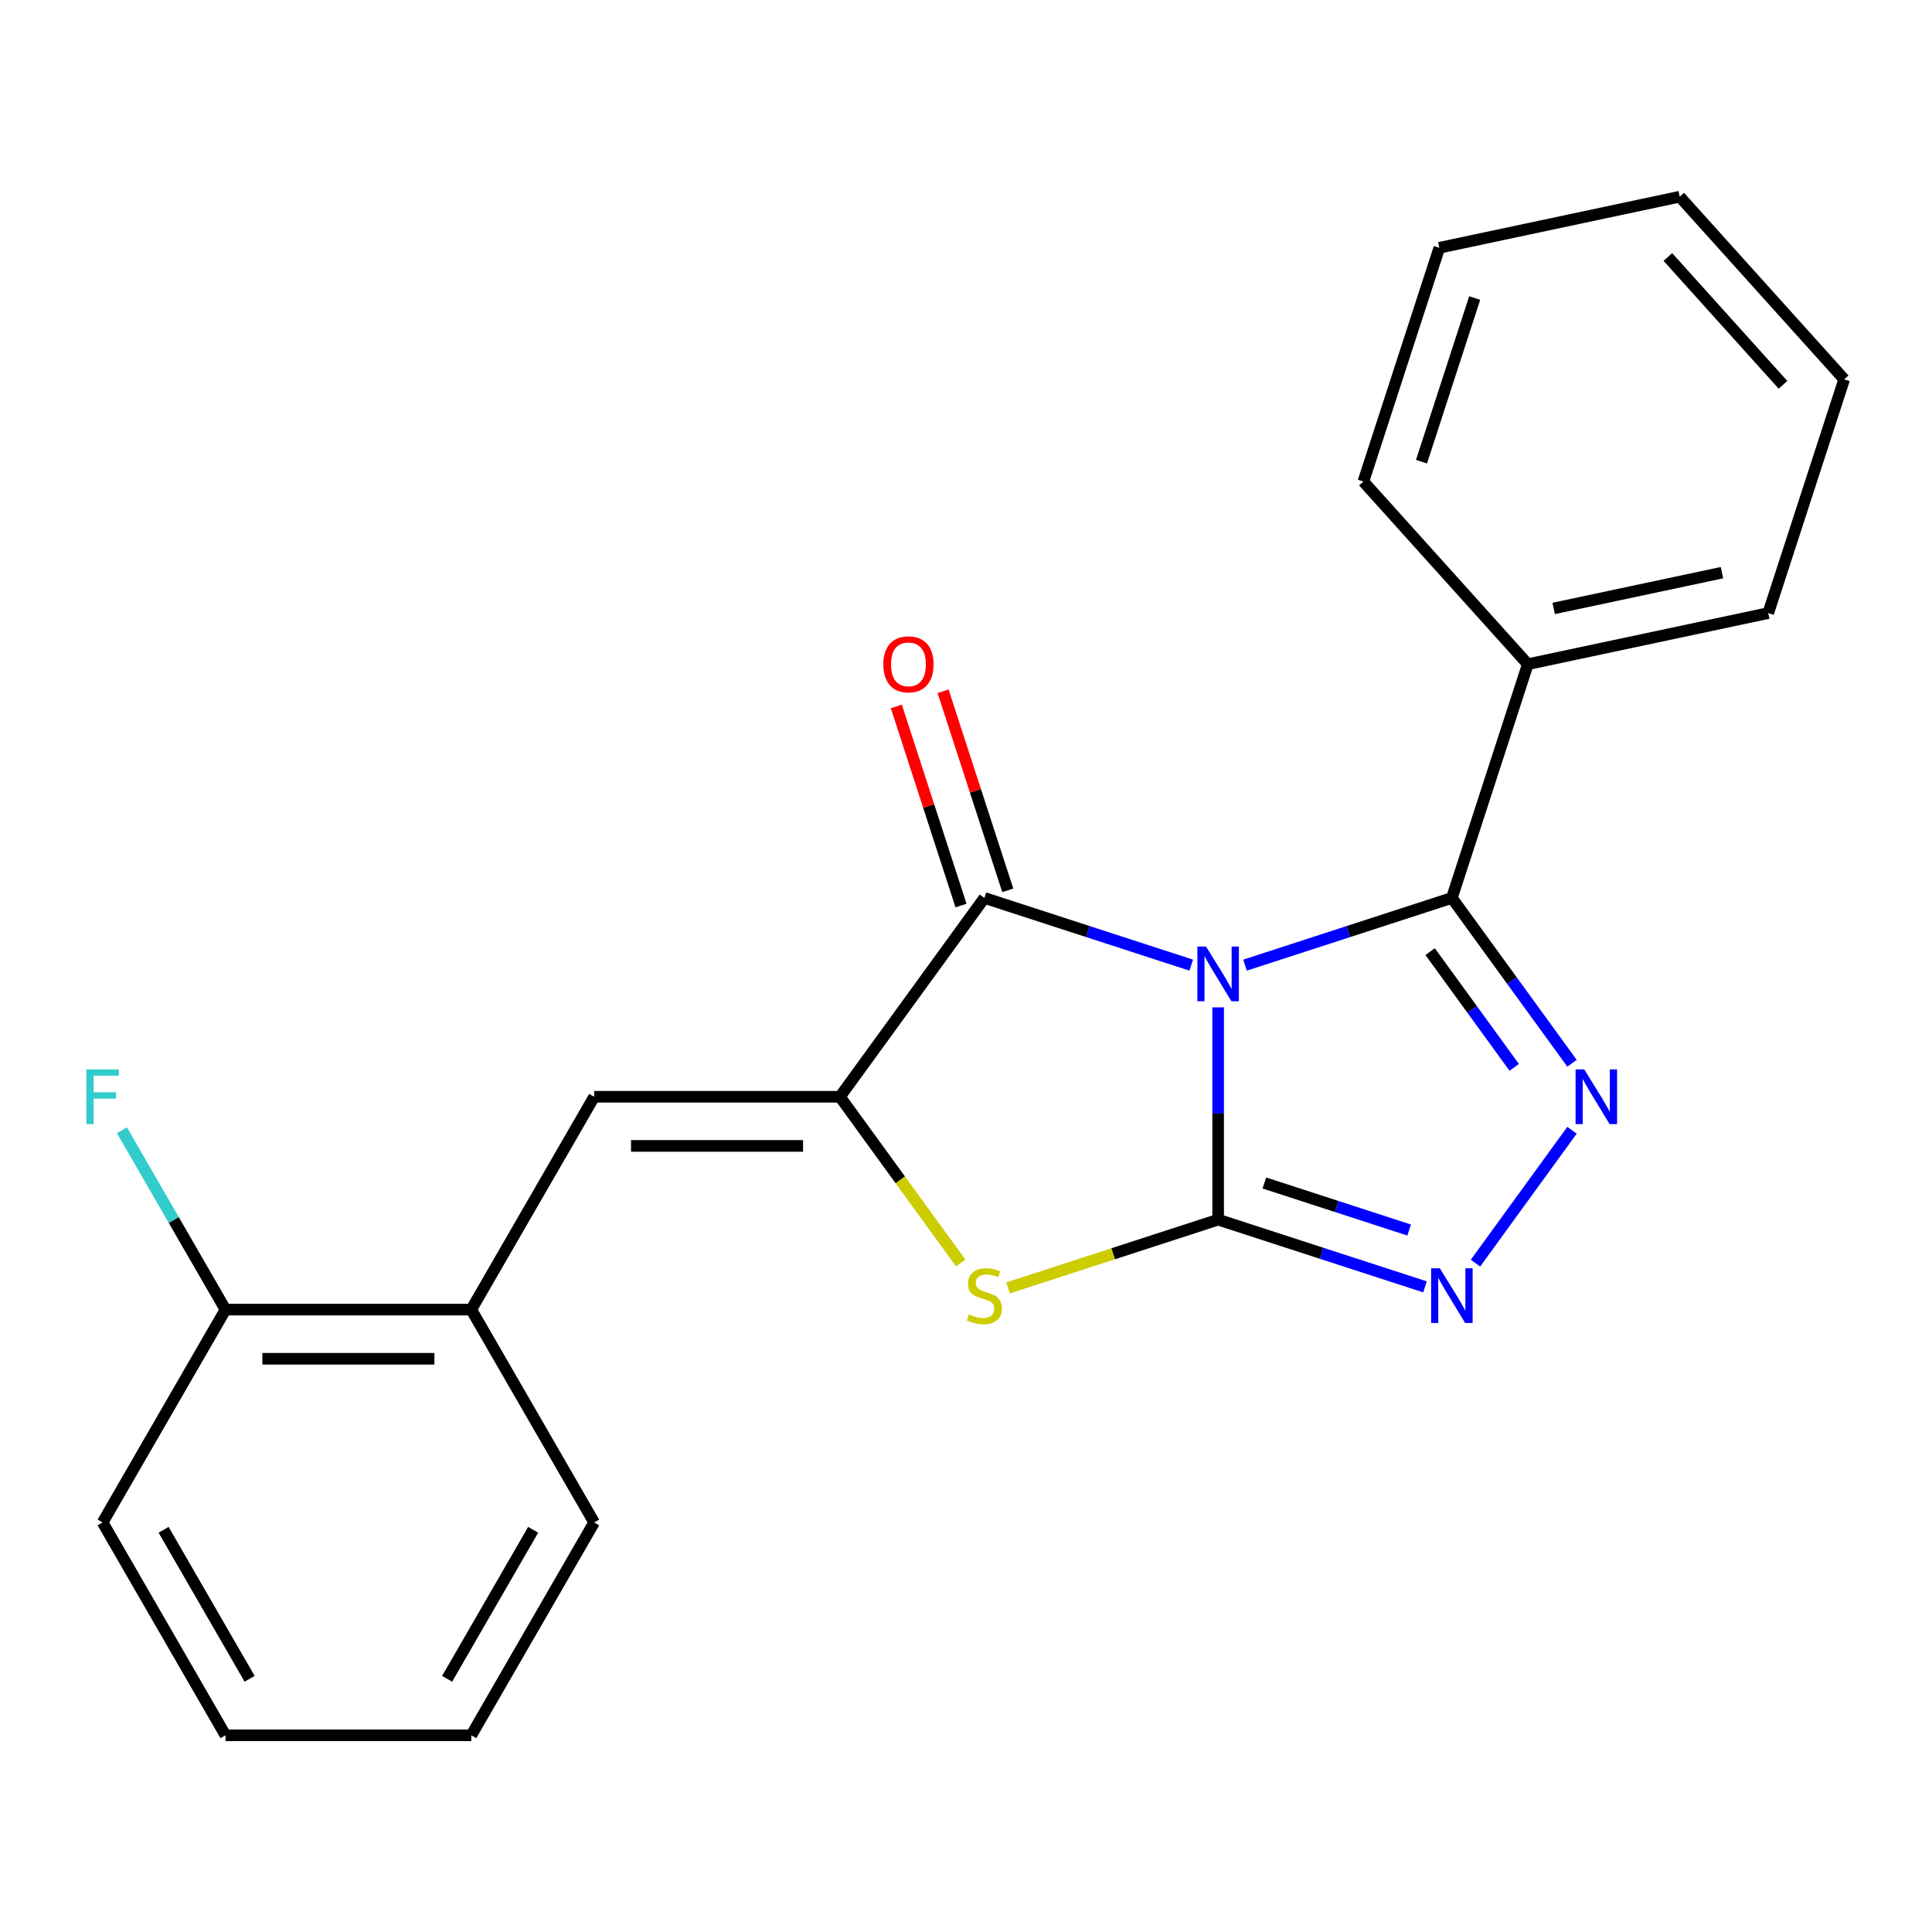 <?xml version='1.0' encoding='iso-8859-1'?>
<svg version='1.1' baseProfile='full'
              xmlns='http://www.w3.org/2000/svg'
                      xmlns:rdkit='http://www.rdkit.org/xml'
                      xmlns:xlink='http://www.w3.org/1999/xlink'
                  xml:space='preserve'
width='1000px' height='1000px' viewBox='0 0 1000 1000'>
<!-- END OF HEADER -->
<rect style='opacity:1.0;fill:#FFFFFF;stroke:none' width='1000' height='1000' x='0' y='0'> </rect>
<path class='bond-0' d='M 630.505,521.418 L 630.505,576.354' style='fill:none;fill-rule:evenodd;stroke:#0000FF;stroke-width:6px;stroke-linecap:butt;stroke-linejoin:miter;stroke-opacity:1' />
<path class='bond-0' d='M 630.505,576.354 L 630.505,631.29' style='fill:none;fill-rule:evenodd;stroke:#000000;stroke-width:6px;stroke-linecap:butt;stroke-linejoin:miter;stroke-opacity:1' />
<path class='bond-1' d='M 644.426,499.555 L 697.959,482.161' style='fill:none;fill-rule:evenodd;stroke:#0000FF;stroke-width:6px;stroke-linecap:butt;stroke-linejoin:miter;stroke-opacity:1' />
<path class='bond-1' d='M 697.959,482.161 L 751.491,464.767' style='fill:none;fill-rule:evenodd;stroke:#000000;stroke-width:6px;stroke-linecap:butt;stroke-linejoin:miter;stroke-opacity:1' />
<path class='bond-2' d='M 616.585,499.555 L 563.052,482.161' style='fill:none;fill-rule:evenodd;stroke:#0000FF;stroke-width:6px;stroke-linecap:butt;stroke-linejoin:miter;stroke-opacity:1' />
<path class='bond-2' d='M 563.052,482.161 L 509.519,464.767' style='fill:none;fill-rule:evenodd;stroke:#000000;stroke-width:6px;stroke-linecap:butt;stroke-linejoin:miter;stroke-opacity:1' />
<path class='bond-5' d='M 630.505,631.29 L 684.038,648.684' style='fill:none;fill-rule:evenodd;stroke:#000000;stroke-width:6px;stroke-linecap:butt;stroke-linejoin:miter;stroke-opacity:1' />
<path class='bond-5' d='M 684.038,648.684 L 737.571,666.078' style='fill:none;fill-rule:evenodd;stroke:#0000FF;stroke-width:6px;stroke-linecap:butt;stroke-linejoin:miter;stroke-opacity:1' />
<path class='bond-5' d='M 654.427,612.311 L 691.9,624.487' style='fill:none;fill-rule:evenodd;stroke:#000000;stroke-width:6px;stroke-linecap:butt;stroke-linejoin:miter;stroke-opacity:1' />
<path class='bond-5' d='M 691.9,624.487 L 729.373,636.663' style='fill:none;fill-rule:evenodd;stroke:#0000FF;stroke-width:6px;stroke-linecap:butt;stroke-linejoin:miter;stroke-opacity:1' />
<path class='bond-6' d='M 630.505,631.29 L 576.142,648.954' style='fill:none;fill-rule:evenodd;stroke:#000000;stroke-width:6px;stroke-linecap:butt;stroke-linejoin:miter;stroke-opacity:1' />
<path class='bond-6' d='M 576.142,648.954 L 521.779,666.617' style='fill:none;fill-rule:evenodd;stroke:#CCCC00;stroke-width:6px;stroke-linecap:butt;stroke-linejoin:miter;stroke-opacity:1' />
<path class='bond-4' d='M 751.491,464.767 L 782.579,507.555' style='fill:none;fill-rule:evenodd;stroke:#000000;stroke-width:6px;stroke-linecap:butt;stroke-linejoin:miter;stroke-opacity:1' />
<path class='bond-4' d='M 782.579,507.555 L 813.667,550.344' style='fill:none;fill-rule:evenodd;stroke:#0000FF;stroke-width:6px;stroke-linecap:butt;stroke-linejoin:miter;stroke-opacity:1' />
<path class='bond-4' d='M 740.234,492.558 L 761.996,522.51' style='fill:none;fill-rule:evenodd;stroke:#000000;stroke-width:6px;stroke-linecap:butt;stroke-linejoin:miter;stroke-opacity:1' />
<path class='bond-4' d='M 761.996,522.51 L 783.757,552.462' style='fill:none;fill-rule:evenodd;stroke:#0000FF;stroke-width:6px;stroke-linecap:butt;stroke-linejoin:miter;stroke-opacity:1' />
<path class='bond-10' d='M 751.491,464.767 L 790.802,343.781' style='fill:none;fill-rule:evenodd;stroke:#000000;stroke-width:6px;stroke-linecap:butt;stroke-linejoin:miter;stroke-opacity:1' />
<path class='bond-3' d='M 509.519,464.767 L 434.746,567.684' style='fill:none;fill-rule:evenodd;stroke:#000000;stroke-width:6px;stroke-linecap:butt;stroke-linejoin:miter;stroke-opacity:1' />
<path class='bond-9' d='M 521.618,460.836 L 504.877,409.313' style='fill:none;fill-rule:evenodd;stroke:#000000;stroke-width:6px;stroke-linecap:butt;stroke-linejoin:miter;stroke-opacity:1' />
<path class='bond-9' d='M 504.877,409.313 L 488.136,357.79' style='fill:none;fill-rule:evenodd;stroke:#FF0000;stroke-width:6px;stroke-linecap:butt;stroke-linejoin:miter;stroke-opacity:1' />
<path class='bond-9' d='M 497.421,468.698 L 480.68,417.175' style='fill:none;fill-rule:evenodd;stroke:#000000;stroke-width:6px;stroke-linecap:butt;stroke-linejoin:miter;stroke-opacity:1' />
<path class='bond-9' d='M 480.68,417.175 L 463.939,365.652' style='fill:none;fill-rule:evenodd;stroke:#FF0000;stroke-width:6px;stroke-linecap:butt;stroke-linejoin:miter;stroke-opacity:1' />
<path class='bond-7' d='M 434.746,567.684 L 307.533,567.684' style='fill:none;fill-rule:evenodd;stroke:#000000;stroke-width:6px;stroke-linecap:butt;stroke-linejoin:miter;stroke-opacity:1' />
<path class='bond-7' d='M 415.664,593.126 L 326.615,593.126' style='fill:none;fill-rule:evenodd;stroke:#000000;stroke-width:6px;stroke-linecap:butt;stroke-linejoin:miter;stroke-opacity:1' />
<path class='bond-22' d='M 434.746,567.684 L 466.002,610.705' style='fill:none;fill-rule:evenodd;stroke:#000000;stroke-width:6px;stroke-linecap:butt;stroke-linejoin:miter;stroke-opacity:1' />
<path class='bond-22' d='M 466.002,610.705 L 497.259,653.726' style='fill:none;fill-rule:evenodd;stroke:#CCCC00;stroke-width:6px;stroke-linecap:butt;stroke-linejoin:miter;stroke-opacity:1' />
<path class='bond-23' d='M 813.667,585.024 L 763.701,653.796' style='fill:none;fill-rule:evenodd;stroke:#0000FF;stroke-width:6px;stroke-linecap:butt;stroke-linejoin:miter;stroke-opacity:1' />
<path class='bond-8' d='M 307.533,567.684 L 243.927,677.853' style='fill:none;fill-rule:evenodd;stroke:#000000;stroke-width:6px;stroke-linecap:butt;stroke-linejoin:miter;stroke-opacity:1' />
<path class='bond-11' d='M 243.927,677.853 L 116.715,677.853' style='fill:none;fill-rule:evenodd;stroke:#000000;stroke-width:6px;stroke-linecap:butt;stroke-linejoin:miter;stroke-opacity:1' />
<path class='bond-11' d='M 224.845,703.296 L 135.797,703.296' style='fill:none;fill-rule:evenodd;stroke:#000000;stroke-width:6px;stroke-linecap:butt;stroke-linejoin:miter;stroke-opacity:1' />
<path class='bond-13' d='M 243.927,677.853 L 307.533,788.022' style='fill:none;fill-rule:evenodd;stroke:#000000;stroke-width:6px;stroke-linecap:butt;stroke-linejoin:miter;stroke-opacity:1' />
<path class='bond-14' d='M 790.802,343.781 L 915.235,317.332' style='fill:none;fill-rule:evenodd;stroke:#000000;stroke-width:6px;stroke-linecap:butt;stroke-linejoin:miter;stroke-opacity:1' />
<path class='bond-14' d='M 804.177,314.927 L 891.28,296.413' style='fill:none;fill-rule:evenodd;stroke:#000000;stroke-width:6px;stroke-linecap:butt;stroke-linejoin:miter;stroke-opacity:1' />
<path class='bond-15' d='M 790.802,343.781 L 705.681,249.244' style='fill:none;fill-rule:evenodd;stroke:#000000;stroke-width:6px;stroke-linecap:butt;stroke-linejoin:miter;stroke-opacity:1' />
<path class='bond-12' d='M 116.715,677.853 L 89.917,631.439' style='fill:none;fill-rule:evenodd;stroke:#000000;stroke-width:6px;stroke-linecap:butt;stroke-linejoin:miter;stroke-opacity:1' />
<path class='bond-12' d='M 89.917,631.439 L 63.12,585.024' style='fill:none;fill-rule:evenodd;stroke:#33CCCC;stroke-width:6px;stroke-linecap:butt;stroke-linejoin:miter;stroke-opacity:1' />
<path class='bond-16' d='M 116.715,677.853 L 53.109,788.022' style='fill:none;fill-rule:evenodd;stroke:#000000;stroke-width:6px;stroke-linecap:butt;stroke-linejoin:miter;stroke-opacity:1' />
<path class='bond-17' d='M 307.533,788.022 L 243.927,898.191' style='fill:none;fill-rule:evenodd;stroke:#000000;stroke-width:6px;stroke-linecap:butt;stroke-linejoin:miter;stroke-opacity:1' />
<path class='bond-17' d='M 275.959,791.826 L 231.434,868.945' style='fill:none;fill-rule:evenodd;stroke:#000000;stroke-width:6px;stroke-linecap:butt;stroke-linejoin:miter;stroke-opacity:1' />
<path class='bond-18' d='M 915.235,317.332 L 954.545,196.346' style='fill:none;fill-rule:evenodd;stroke:#000000;stroke-width:6px;stroke-linecap:butt;stroke-linejoin:miter;stroke-opacity:1' />
<path class='bond-19' d='M 705.681,249.244 L 744.991,128.258' style='fill:none;fill-rule:evenodd;stroke:#000000;stroke-width:6px;stroke-linecap:butt;stroke-linejoin:miter;stroke-opacity:1' />
<path class='bond-19' d='M 735.774,238.958 L 763.292,154.268' style='fill:none;fill-rule:evenodd;stroke:#000000;stroke-width:6px;stroke-linecap:butt;stroke-linejoin:miter;stroke-opacity:1' />
<path class='bond-25' d='M 53.109,788.022 L 116.715,898.191' style='fill:none;fill-rule:evenodd;stroke:#000000;stroke-width:6px;stroke-linecap:butt;stroke-linejoin:miter;stroke-opacity:1' />
<path class='bond-25' d='M 84.683,791.826 L 129.208,868.945' style='fill:none;fill-rule:evenodd;stroke:#000000;stroke-width:6px;stroke-linecap:butt;stroke-linejoin:miter;stroke-opacity:1' />
<path class='bond-20' d='M 243.927,898.191 L 116.715,898.191' style='fill:none;fill-rule:evenodd;stroke:#000000;stroke-width:6px;stroke-linecap:butt;stroke-linejoin:miter;stroke-opacity:1' />
<path class='bond-24' d='M 954.545,196.346 L 869.424,101.809' style='fill:none;fill-rule:evenodd;stroke:#000000;stroke-width:6px;stroke-linecap:butt;stroke-linejoin:miter;stroke-opacity:1' />
<path class='bond-24' d='M 922.87,199.19 L 863.285,133.014' style='fill:none;fill-rule:evenodd;stroke:#000000;stroke-width:6px;stroke-linecap:butt;stroke-linejoin:miter;stroke-opacity:1' />
<path class='bond-21' d='M 744.991,128.258 L 869.424,101.809' style='fill:none;fill-rule:evenodd;stroke:#000000;stroke-width:6px;stroke-linecap:butt;stroke-linejoin:miter;stroke-opacity:1' />
<path  class='atom-0' d='M 624.245 489.918
L 633.525 504.918
Q 634.445 506.398, 635.925 509.078
Q 637.405 511.758, 637.485 511.918
L 637.485 489.918
L 641.245 489.918
L 641.245 518.238
L 637.365 518.238
L 627.405 501.838
Q 626.245 499.918, 625.005 497.718
Q 623.805 495.518, 623.445 494.838
L 623.445 518.238
L 619.765 518.238
L 619.765 489.918
L 624.245 489.918
' fill='#0000FF'/>
<path  class='atom-5' d='M 820.005 553.524
L 829.285 568.524
Q 830.205 570.004, 831.685 572.684
Q 833.165 575.364, 833.245 575.524
L 833.245 553.524
L 837.005 553.524
L 837.005 581.844
L 833.125 581.844
L 823.165 565.444
Q 822.005 563.524, 820.765 561.324
Q 819.565 559.124, 819.205 558.444
L 819.205 581.844
L 815.525 581.844
L 815.525 553.524
L 820.005 553.524
' fill='#0000FF'/>
<path  class='atom-6' d='M 745.231 656.441
L 754.511 671.441
Q 755.431 672.921, 756.911 675.601
Q 758.391 678.281, 758.471 678.441
L 758.471 656.441
L 762.231 656.441
L 762.231 684.761
L 758.351 684.761
L 748.391 668.361
Q 747.231 666.441, 745.991 664.241
Q 744.791 662.041, 744.431 661.361
L 744.431 684.761
L 740.751 684.761
L 740.751 656.441
L 745.231 656.441
' fill='#0000FF'/>
<path  class='atom-7' d='M 501.519 680.321
Q 501.839 680.441, 503.159 681.001
Q 504.479 681.561, 505.919 681.921
Q 507.399 682.241, 508.839 682.241
Q 511.519 682.241, 513.079 680.961
Q 514.639 679.641, 514.639 677.361
Q 514.639 675.801, 513.839 674.841
Q 513.079 673.881, 511.879 673.361
Q 510.679 672.841, 508.679 672.241
Q 506.159 671.481, 504.639 670.761
Q 503.159 670.041, 502.079 668.521
Q 501.039 667.001, 501.039 664.441
Q 501.039 660.881, 503.439 658.681
Q 505.879 656.481, 510.679 656.481
Q 513.959 656.481, 517.679 658.041
L 516.759 661.121
Q 513.359 659.721, 510.799 659.721
Q 508.039 659.721, 506.519 660.881
Q 504.999 662.001, 505.039 663.961
Q 505.039 665.481, 505.799 666.401
Q 506.599 667.321, 507.719 667.841
Q 508.879 668.361, 510.799 668.961
Q 513.359 669.761, 514.879 670.561
Q 516.399 671.361, 517.479 673.001
Q 518.599 674.601, 518.599 677.361
Q 518.599 681.281, 515.959 683.401
Q 513.359 685.481, 508.999 685.481
Q 506.479 685.481, 504.559 684.921
Q 502.679 684.401, 500.439 683.481
L 501.519 680.321
' fill='#CCCC00'/>
<path  class='atom-10' d='M 457.208 343.861
Q 457.208 337.061, 460.568 333.261
Q 463.928 329.461, 470.208 329.461
Q 476.488 329.461, 479.848 333.261
Q 483.208 337.061, 483.208 343.861
Q 483.208 350.741, 479.808 354.661
Q 476.408 358.541, 470.208 358.541
Q 463.968 358.541, 460.568 354.661
Q 457.208 350.781, 457.208 343.861
M 470.208 355.341
Q 474.528 355.341, 476.848 352.461
Q 479.208 349.541, 479.208 343.861
Q 479.208 338.301, 476.848 335.501
Q 474.528 332.661, 470.208 332.661
Q 465.888 332.661, 463.528 335.461
Q 461.208 338.261, 461.208 343.861
Q 461.208 349.581, 463.528 352.461
Q 465.888 355.341, 470.208 355.341
' fill='#FF0000'/>
<path  class='atom-13' d='M 44.689 553.524
L 61.529 553.524
L 61.529 556.764
L 48.489 556.764
L 48.489 565.364
L 60.089 565.364
L 60.089 568.644
L 48.489 568.644
L 48.489 581.844
L 44.689 581.844
L 44.689 553.524
' fill='#33CCCC'/>
</svg>
